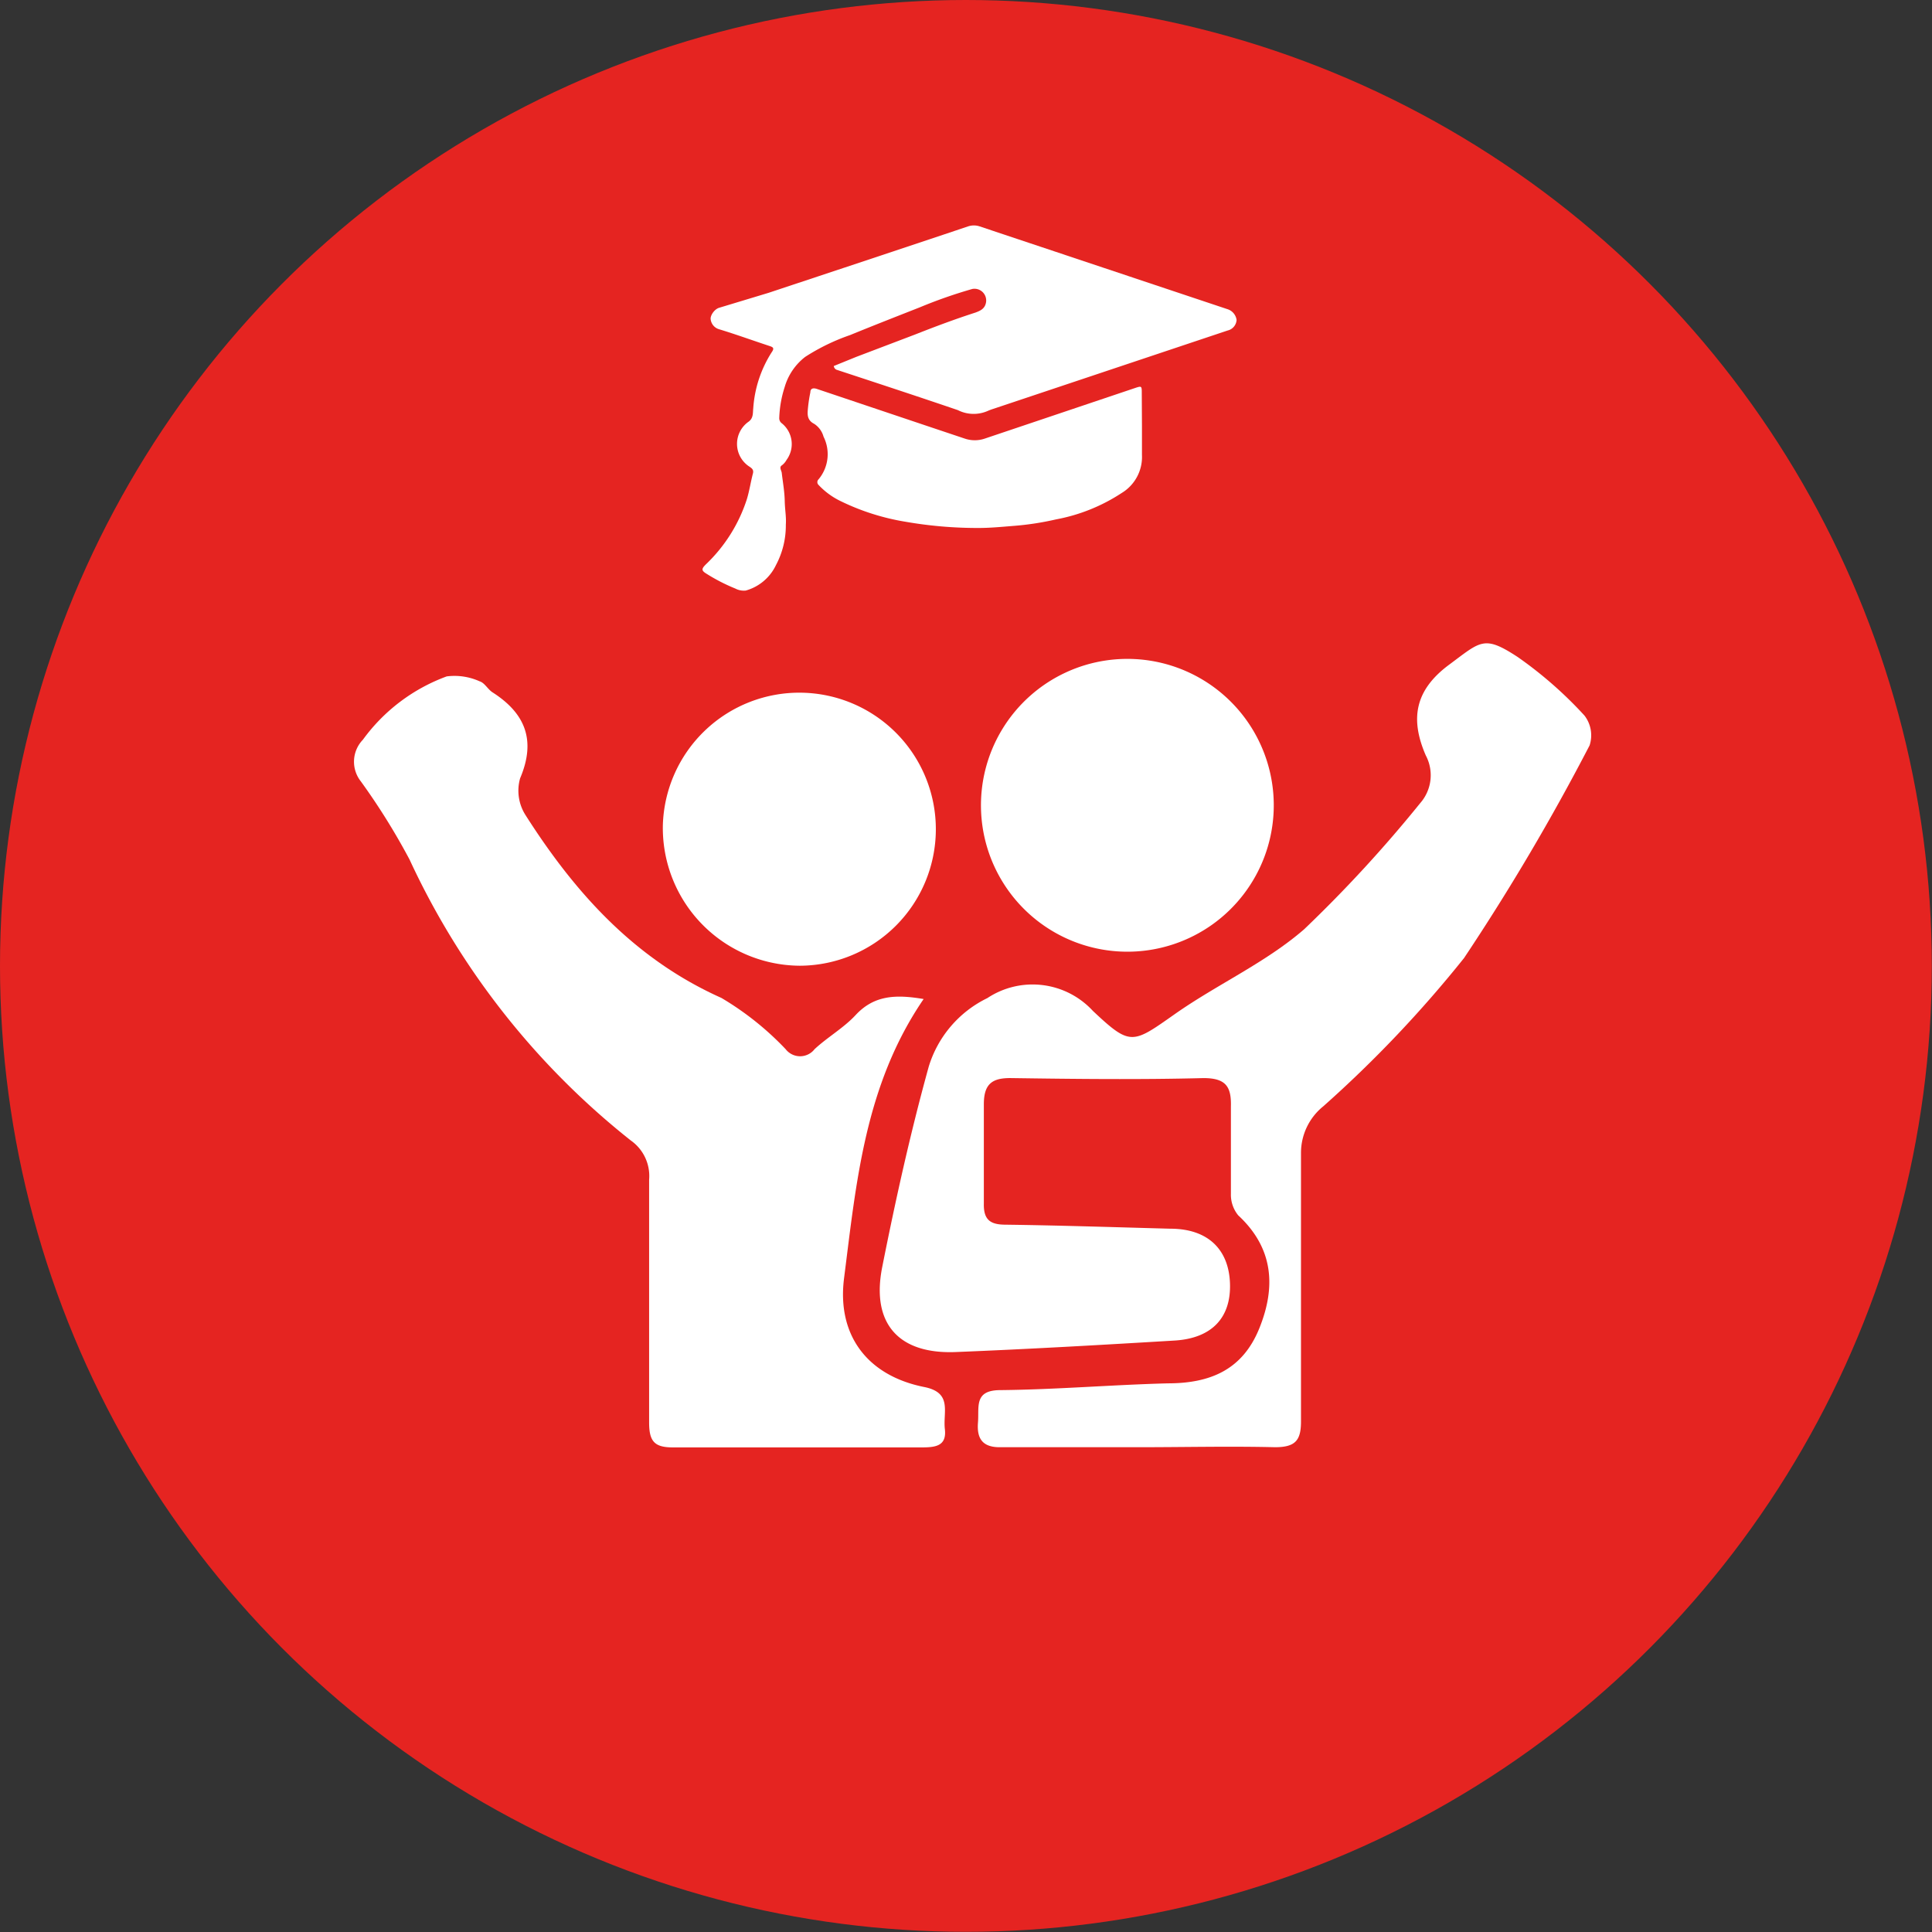 <svg xmlns="http://www.w3.org/2000/svg" viewBox="0 0 105.57 105.57"><rect x="0" y="0" width="105.57" height="105.57" fill="#333333" stroke="none"/><defs><style>.cls-1{fill:#e52421;}.cls-2{fill:#fff;}</style></defs><title>2</title><g id="Слой_2" data-name="Слой 2"><g id="Layer_1" data-name="Layer 1"><circle class="cls-1" cx="52.78" cy="52.78" r="52.78"/><path class="cls-2" d="M86.58,39.1a22.1,22.1,0,0,0-3.65-3.2c-1.82-1.19-2-.88-3.69.38-1.94,1.41-2.2,3-1.33,5a2.31,2.31,0,0,1-.31,2.61,72.91,72.91,0,0,1-6.34,6.89c-2.11,1.83-4.74,3-7.06,4.63s-2.42,1.77-4.48-.17a4.48,4.48,0,0,0-5.77-.7,6.16,6.16,0,0,0-3.2,3.74c-1,3.61-1.81,7.27-2.54,10.94-.62,3.09.88,4.78,4,4.66,4-.16,8-.39,12-.63,2-.13,3.06-1.24,3-3.11s-1.21-3-3.26-3c-3-.08-6-.18-9-.22-.82,0-1.21-.25-1.19-1.15,0-1.81,0-3.62,0-5.43,0-1.12.46-1.45,1.52-1.43,3.49.05,7,.09,10.48,0,1.23,0,1.53.47,1.5,1.56,0,1.59,0,3.18,0,4.77a1.78,1.78,0,0,0,.4,1.17c1.93,1.79,2.07,3.91,1.15,6.18s-2.69,3-5,3c-3.05.08-6.1.34-9.14.37-1.46,0-1.16.91-1.23,1.77s.23,1.37,1.24,1.35c2.52,0,5,0,7.56,0h0c2.48,0,5-.06,7.43,0,1.15,0,1.43-.4,1.42-1.47,0-4.86,0-9.72,0-14.59a3.27,3.27,0,0,1,1.22-2.57A65.69,65.69,0,0,0,80,52.35a122.61,122.61,0,0,0,6.86-11.62A1.77,1.77,0,0,0,86.58,39.1Z"/><path class="cls-2" d="M50.5,75.79c-3.1-.62-4.77-2.82-4.38-5.93.67-5.24,1.13-10.56,4.35-15.27-1.53-.26-2.71-.21-3.72.88-.65.7-1.53,1.2-2.24,1.86a1,1,0,0,1-1.58,0,16.18,16.18,0,0,0-3.51-2.8c-4.74-2.12-8-5.74-10.71-10a2.48,2.48,0,0,1-.29-2c.88-2.07.29-3.55-1.51-4.7-.26-.17-.43-.52-.7-.6a3.34,3.34,0,0,0-1.8-.27,9.85,9.85,0,0,0-4.58,3.46,1.73,1.73,0,0,0-.11,2.28,36.54,36.54,0,0,1,2.66,4.27A42.17,42.17,0,0,0,34.47,62.32a2.37,2.37,0,0,1,1,2.14c0,4.42,0,8.85,0,13.27,0,1.06.31,1.37,1.35,1.36,4.51,0,9,0,13.53,0,.75,0,1.39-.06,1.28-1S52.06,76.1,50.5,75.79Z"/><path class="cls-2" d="M61.84,52a8,8,0,1,0-8.23-7.65A8,8,0,0,0,61.84,52Z"/><path class="cls-2" d="M43.71,52.77a7.46,7.46,0,1,0-7.49-7.67A7.53,7.53,0,0,0,43.71,52.77Z"/><path class="cls-2" d="M45.56,20l1.23-.5L50,18.28c1.09-.43,2.18-.84,3.3-1.2.27-.1.52-.21.58-.56a.64.64,0,0,0-.75-.73,26.11,26.11,0,0,0-2.86,1c-1.27.5-2.55,1-3.82,1.52A11.31,11.31,0,0,0,44,19.5a3.2,3.2,0,0,0-1.12,1.64,6.14,6.14,0,0,0-.3,1.71.34.34,0,0,0,.14.28,1.46,1.46,0,0,1,.26,2,.93.93,0,0,1-.26.3c-.17.11,0,.3,0,.44.06.5.15,1,.16,1.5s.09.86.06,1.3a4.6,4.6,0,0,1-.54,2.21,2.6,2.6,0,0,1-1.65,1.39,1,1,0,0,1-.57-.11,10,10,0,0,1-1.56-.8c-.3-.18-.3-.27-.05-.52a8.54,8.54,0,0,0,2.24-3.56c.14-.46.21-.94.33-1.4.07-.25-.11-.32-.26-.43a1.48,1.48,0,0,1,0-2.39c.3-.2.25-.49.28-.75a6.49,6.49,0,0,1,1-3.05c.17-.24.09-.29-.13-.36-.91-.3-1.82-.63-2.74-.91a.64.64,0,0,1-.46-.58c0-.2.21-.51.46-.59L42,16c3.64-1.21,7.27-2.41,10.9-3.63a1,1,0,0,1,.63,0l13.53,4.52a.72.72,0,0,1,.51.59.63.63,0,0,1-.49.58l-12.8,4.28a3,3,0,0,0-.32.12,1.91,1.91,0,0,1-1.62-.05c-2.2-.75-4.42-1.48-6.64-2.21A.26.26,0,0,1,45.56,20Z"/><path class="cls-2" d="M62.4,23.29c0,.52,0,1.05,0,1.57a2.3,2.3,0,0,1-1.11,2.08,9.78,9.78,0,0,1-3.58,1.44,15.77,15.77,0,0,1-2.37.36c-.62.05-1.24.11-1.86.11a22.91,22.91,0,0,1-4-.34,12.75,12.75,0,0,1-3.53-1.12,4.07,4.07,0,0,1-1.22-.89.21.21,0,0,1,0-.31A2.14,2.14,0,0,0,45,23.86a1.22,1.22,0,0,0-.51-.7c-.41-.21-.37-.54-.34-.87a7.91,7.91,0,0,1,.13-.85c0-.2.13-.26.35-.19l6.1,2.05,2,.67a1.7,1.7,0,0,0,1.07,0L62,21.21c.39-.13.39-.13.39.29Z"/></g></g></svg>